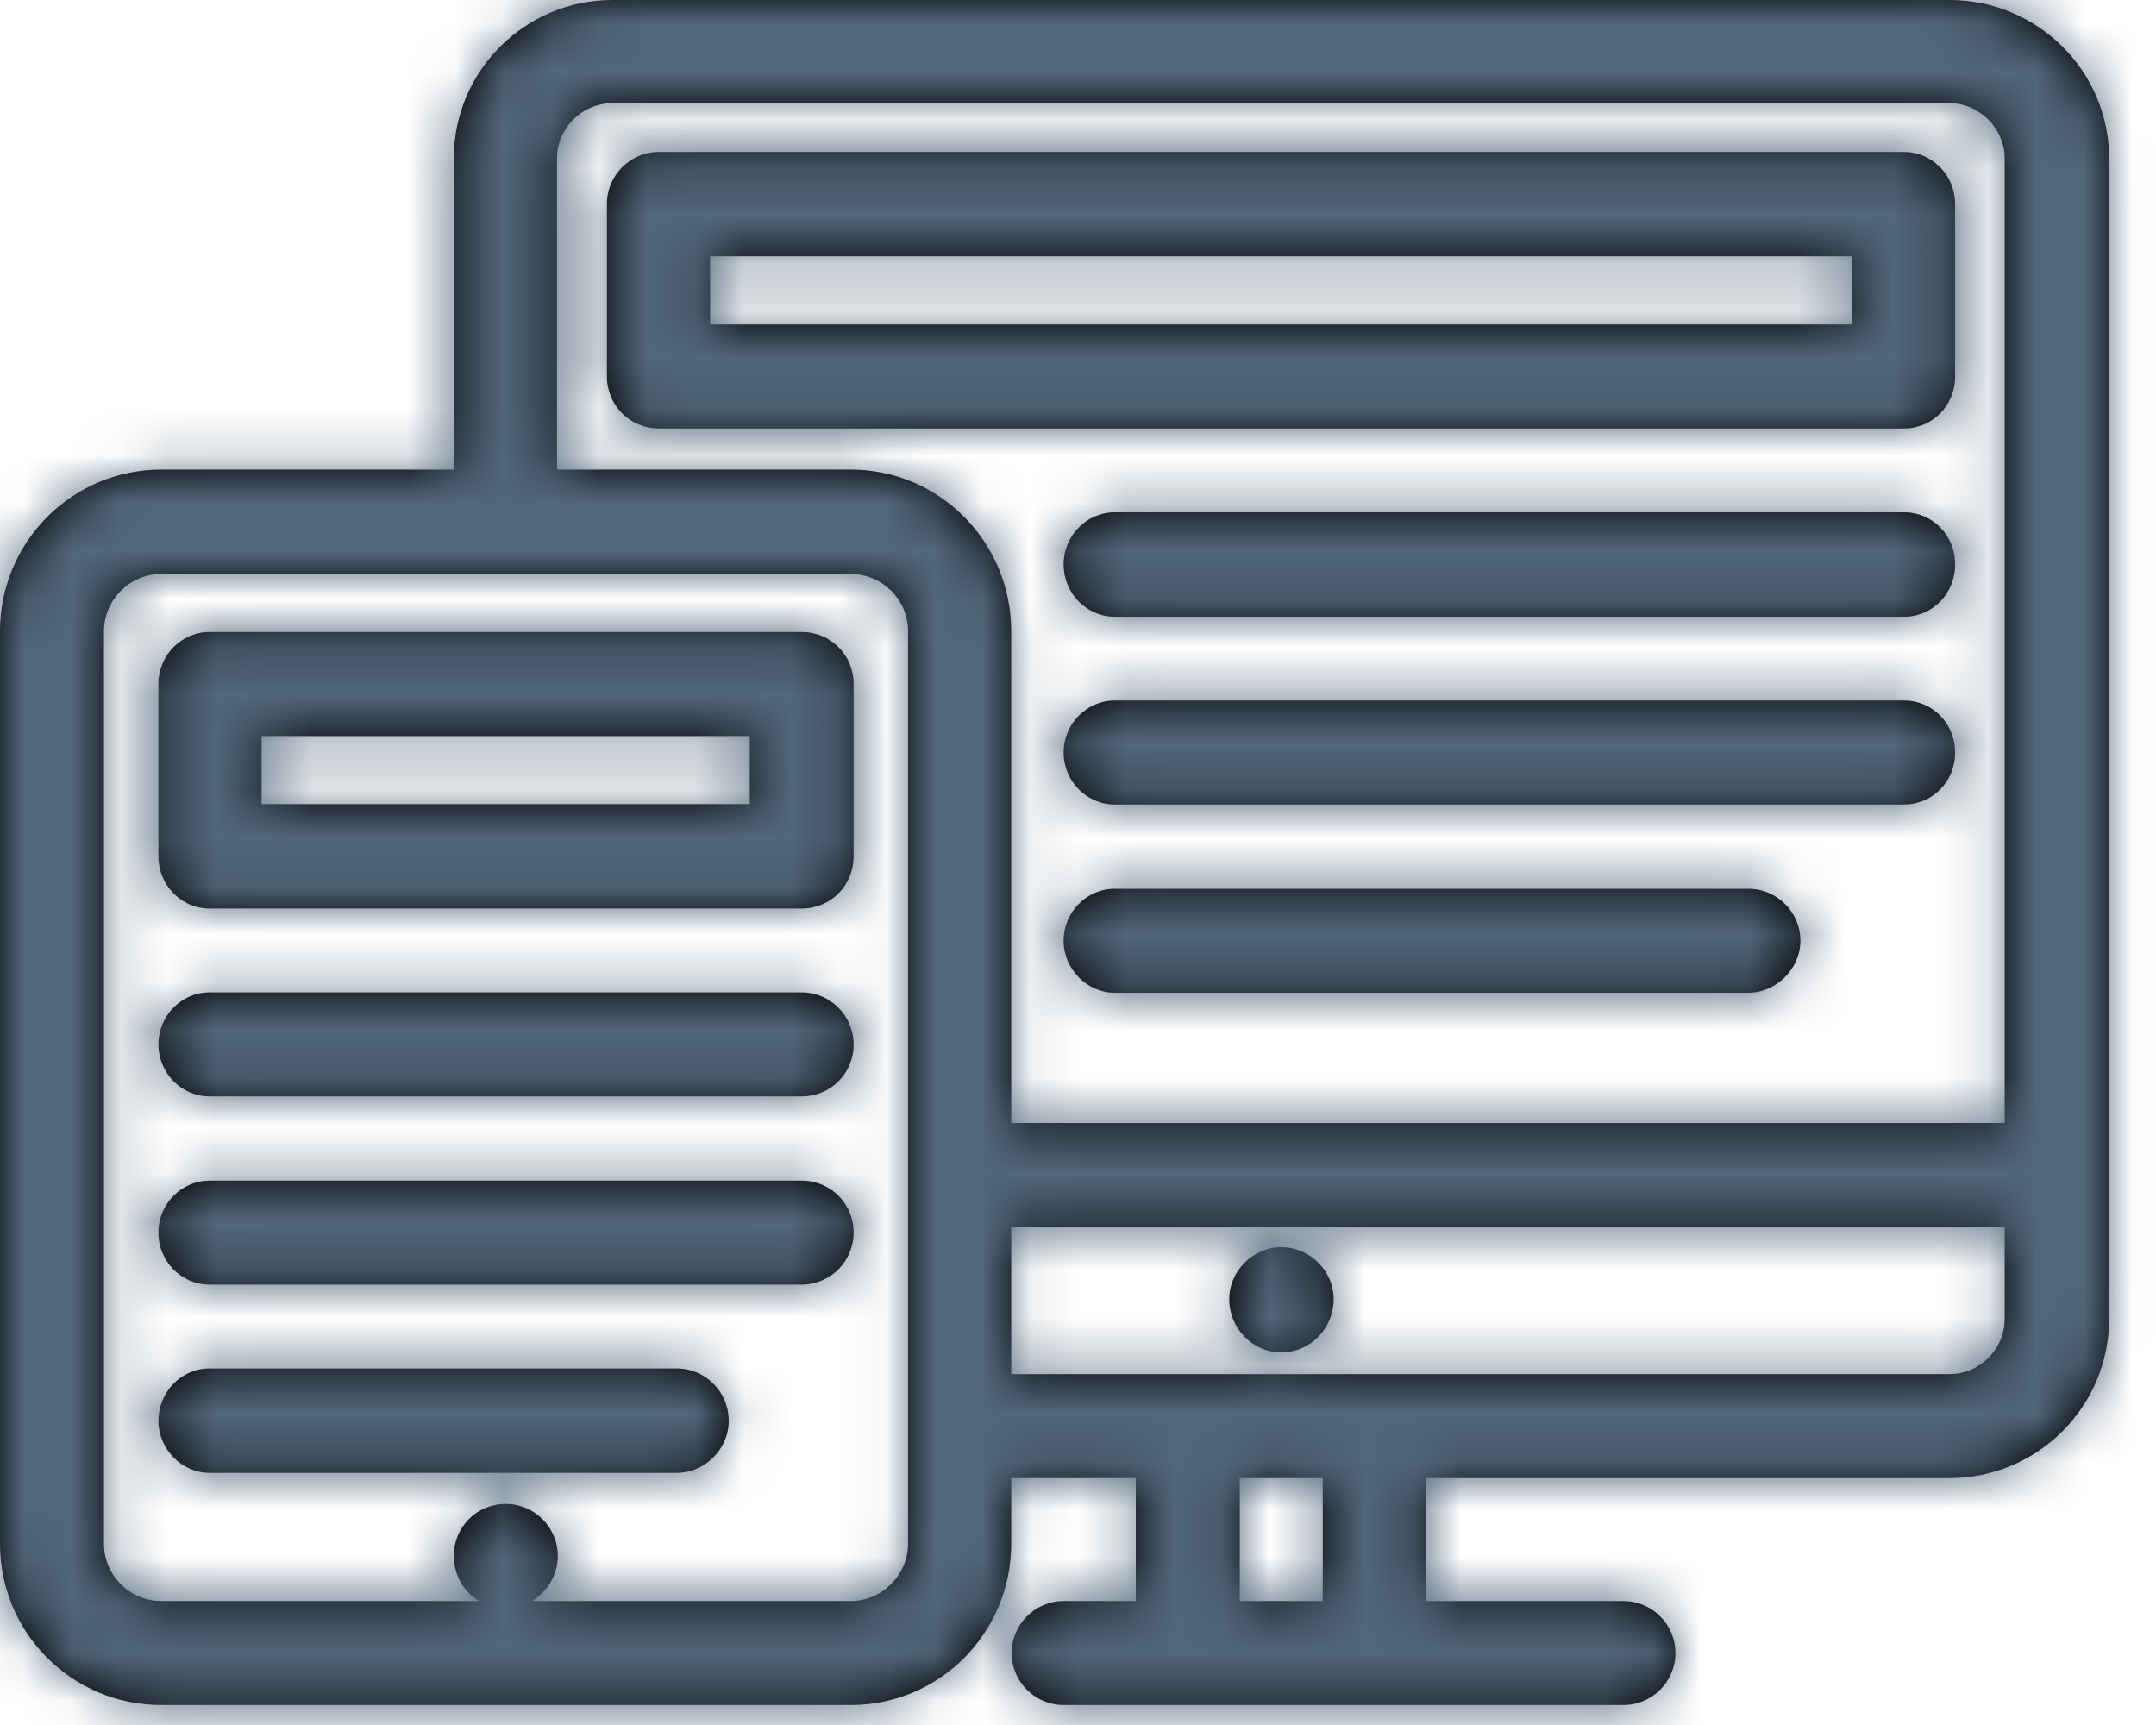 <?xml version="1.0" encoding="UTF-8"?>
<svg width="45px" height="36px" viewBox="0 0 45 36" version="1.1" xmlns="http://www.w3.org/2000/svg" xmlns:xlink="http://www.w3.org/1999/xlink">
    <title>ICONO/ADOBE/App/ic_devices</title>
    <defs>
        <path d="M42.69,6 C44.524,6 46.021,7.48 46.021,9.305 L46.021,9.305 L46.021,33.525 C46.021,35.359 44.524,36.847 42.69,36.847 L42.69,36.847 L31.762,36.847 L31.762,39.413 L35.884,39.413 C36.482,39.413 36.969,39.901 36.969,40.498 C36.969,41.095 36.482,41.583 35.884,41.583 L35.884,41.583 L24.2,41.583 C23.602,41.583 23.115,41.095 23.115,40.498 C23.115,39.901 23.602,39.413 24.2,39.413 L24.2,39.413 L25.706,39.413 L25.706,36.847 L23.106,36.847 L23.106,38.219 C23.106,40.078 21.609,41.583 19.758,41.583 L19.758,41.583 L5.365,41.583 C3.505,41.583 2,40.078 2,38.219 L2,38.219 L2,19.173 C2,17.314 3.505,15.8 5.365,15.8 L5.365,15.8 L11.472,15.8 L11.472,9.305 C11.472,7.48 12.961,6 14.787,6 L14.787,6 Z M19.758,17.979 L5.365,17.979 C4.709,17.979 4.17,18.517 4.17,19.173 L4.17,19.173 L4.17,38.219 C4.17,38.875 4.709,39.413 5.365,39.413 L5.365,39.413 L12.002,39.413 C11.682,39.228 11.472,38.875 11.472,38.471 C11.472,37.865 11.952,37.386 12.557,37.386 C13.155,37.386 13.642,37.874 13.642,38.471 C13.642,38.875 13.423,39.219 13.104,39.413 L13.104,39.413 L19.758,39.413 C20.406,39.413 20.953,38.866 20.953,38.219 L20.953,38.219 L20.953,19.173 C20.953,18.517 20.415,17.979 19.758,17.979 L19.758,17.979 Z M29.609,36.847 L27.876,36.847 L27.876,39.413 L29.609,39.413 L29.609,36.847 Z M16.124,34.559 C16.722,34.559 17.21,35.047 17.21,35.652 C17.21,36.241 16.713,36.738 16.124,36.738 L16.124,36.738 L6.375,36.738 C5.794,36.738 5.307,36.241 5.307,35.652 C5.307,35.047 5.786,34.559 6.375,34.559 L6.375,34.559 Z M43.842,31.615 L23.106,31.615 L23.106,34.677 L42.69,34.677 C43.321,34.677 43.842,34.156 43.842,33.525 L43.842,33.525 L43.842,31.615 Z M28.743,32.027 C29.34,32.027 29.836,32.524 29.836,33.112 C29.836,33.726 29.348,34.223 28.743,34.223 C28.145,34.223 27.657,33.726 27.657,33.112 C27.657,32.524 28.154,32.027 28.743,32.027 Z M18.732,30.639 C19.337,30.639 19.817,31.118 19.817,31.724 C19.817,32.322 19.329,32.809 18.732,32.809 L18.732,32.809 L6.375,32.809 C5.786,32.809 5.306,32.322 5.306,31.724 C5.306,31.127 5.786,30.639 6.375,30.639 L6.375,30.639 Z M42.69,8.153 L14.787,8.153 C14.147,8.153 13.626,8.675 13.626,9.305 L13.626,9.305 L13.626,15.8 L19.758,15.8 C21.609,15.8 23.106,17.314 23.106,19.173 L23.106,19.173 L23.106,29.436 L43.842,29.436 L43.842,9.305 C43.842,8.683 43.312,8.153 42.69,8.153 L42.69,8.153 Z M18.732,26.711 C19.329,26.711 19.817,27.198 19.817,27.796 C19.817,28.402 19.338,28.881 18.732,28.881 L18.732,28.881 L6.375,28.881 C5.786,28.881 5.307,28.393 5.307,27.796 C5.307,27.198 5.786,26.711 6.375,26.711 L6.375,26.711 Z M38.492,24.549 C39.09,24.549 39.578,25.037 39.578,25.634 C39.578,26.215 39.073,26.719 38.492,26.719 L38.492,26.719 L25.268,26.719 C24.688,26.719 24.2,26.223 24.2,25.634 C24.2,25.037 24.679,24.549 25.268,24.549 L25.268,24.549 Z M18.733,19.19 C19.337,19.19 19.817,19.67 19.817,20.275 L19.817,20.275 L19.817,23.868 C19.817,24.481 19.337,24.961 18.733,24.961 L18.733,24.961 L6.375,24.961 C5.785,24.961 5.306,24.473 5.306,23.868 L5.306,23.868 L5.306,20.275 C5.306,19.678 5.785,19.19 6.375,19.19 L6.375,19.19 Z M41.739,20.62 C42.337,20.62 42.807,21.099 42.807,21.705 C42.807,22.31 42.337,22.79 41.739,22.79 L41.739,22.79 L25.268,22.79 C24.679,22.79 24.2,22.302 24.2,21.705 C24.2,21.108 24.679,20.62 25.268,20.62 L25.268,20.62 Z M17.648,21.361 L7.46,21.361 L7.46,22.782 L17.648,22.782 L17.648,21.361 Z M41.739,16.692 C42.337,16.692 42.807,17.171 42.807,17.777 C42.807,18.391 42.337,18.871 41.739,18.871 L41.739,18.871 L25.268,18.871 C24.679,18.871 24.2,18.383 24.2,17.777 C24.2,17.18 24.679,16.692 25.268,16.692 L25.268,16.692 Z M41.739,9.171 C42.328,9.171 42.807,9.659 42.807,10.256 L42.807,10.256 L42.807,13.857 C42.807,14.462 42.337,14.942 41.739,14.942 L41.739,14.942 L15.754,14.942 C15.149,14.942 14.668,14.462 14.668,13.857 L14.668,13.857 L14.668,10.256 C14.668,9.659 15.156,9.171 15.754,9.171 L15.754,9.171 Z M40.654,11.35 L16.822,11.35 L16.822,12.772 L40.654,12.772 L40.654,11.35 Z" id="path-1"></path>
    </defs>
    <g id="Page-1" stroke="none" stroke-width="1" fill="none" fill-rule="evenodd">
        <g id="AURA/mobile/DESTACA" transform="translate(-26, -533)">
            <g id="Group" transform="translate(24, 527)">
                <mask id="mask-2" fill="white">
                    <use xlink:href="#path-1"></use>
                </mask>
                <use id="Mask" fill="#000000" xlink:href="#path-1"></use>
                <g mask="url(#mask-2)" fill="#52677B" id="color">
                    <g>
                        <rect id="Token/Terciario" x="0" y="0" width="48" height="48"></rect>
                    </g>
                </g>
            </g>
        </g>
    </g>
</svg>